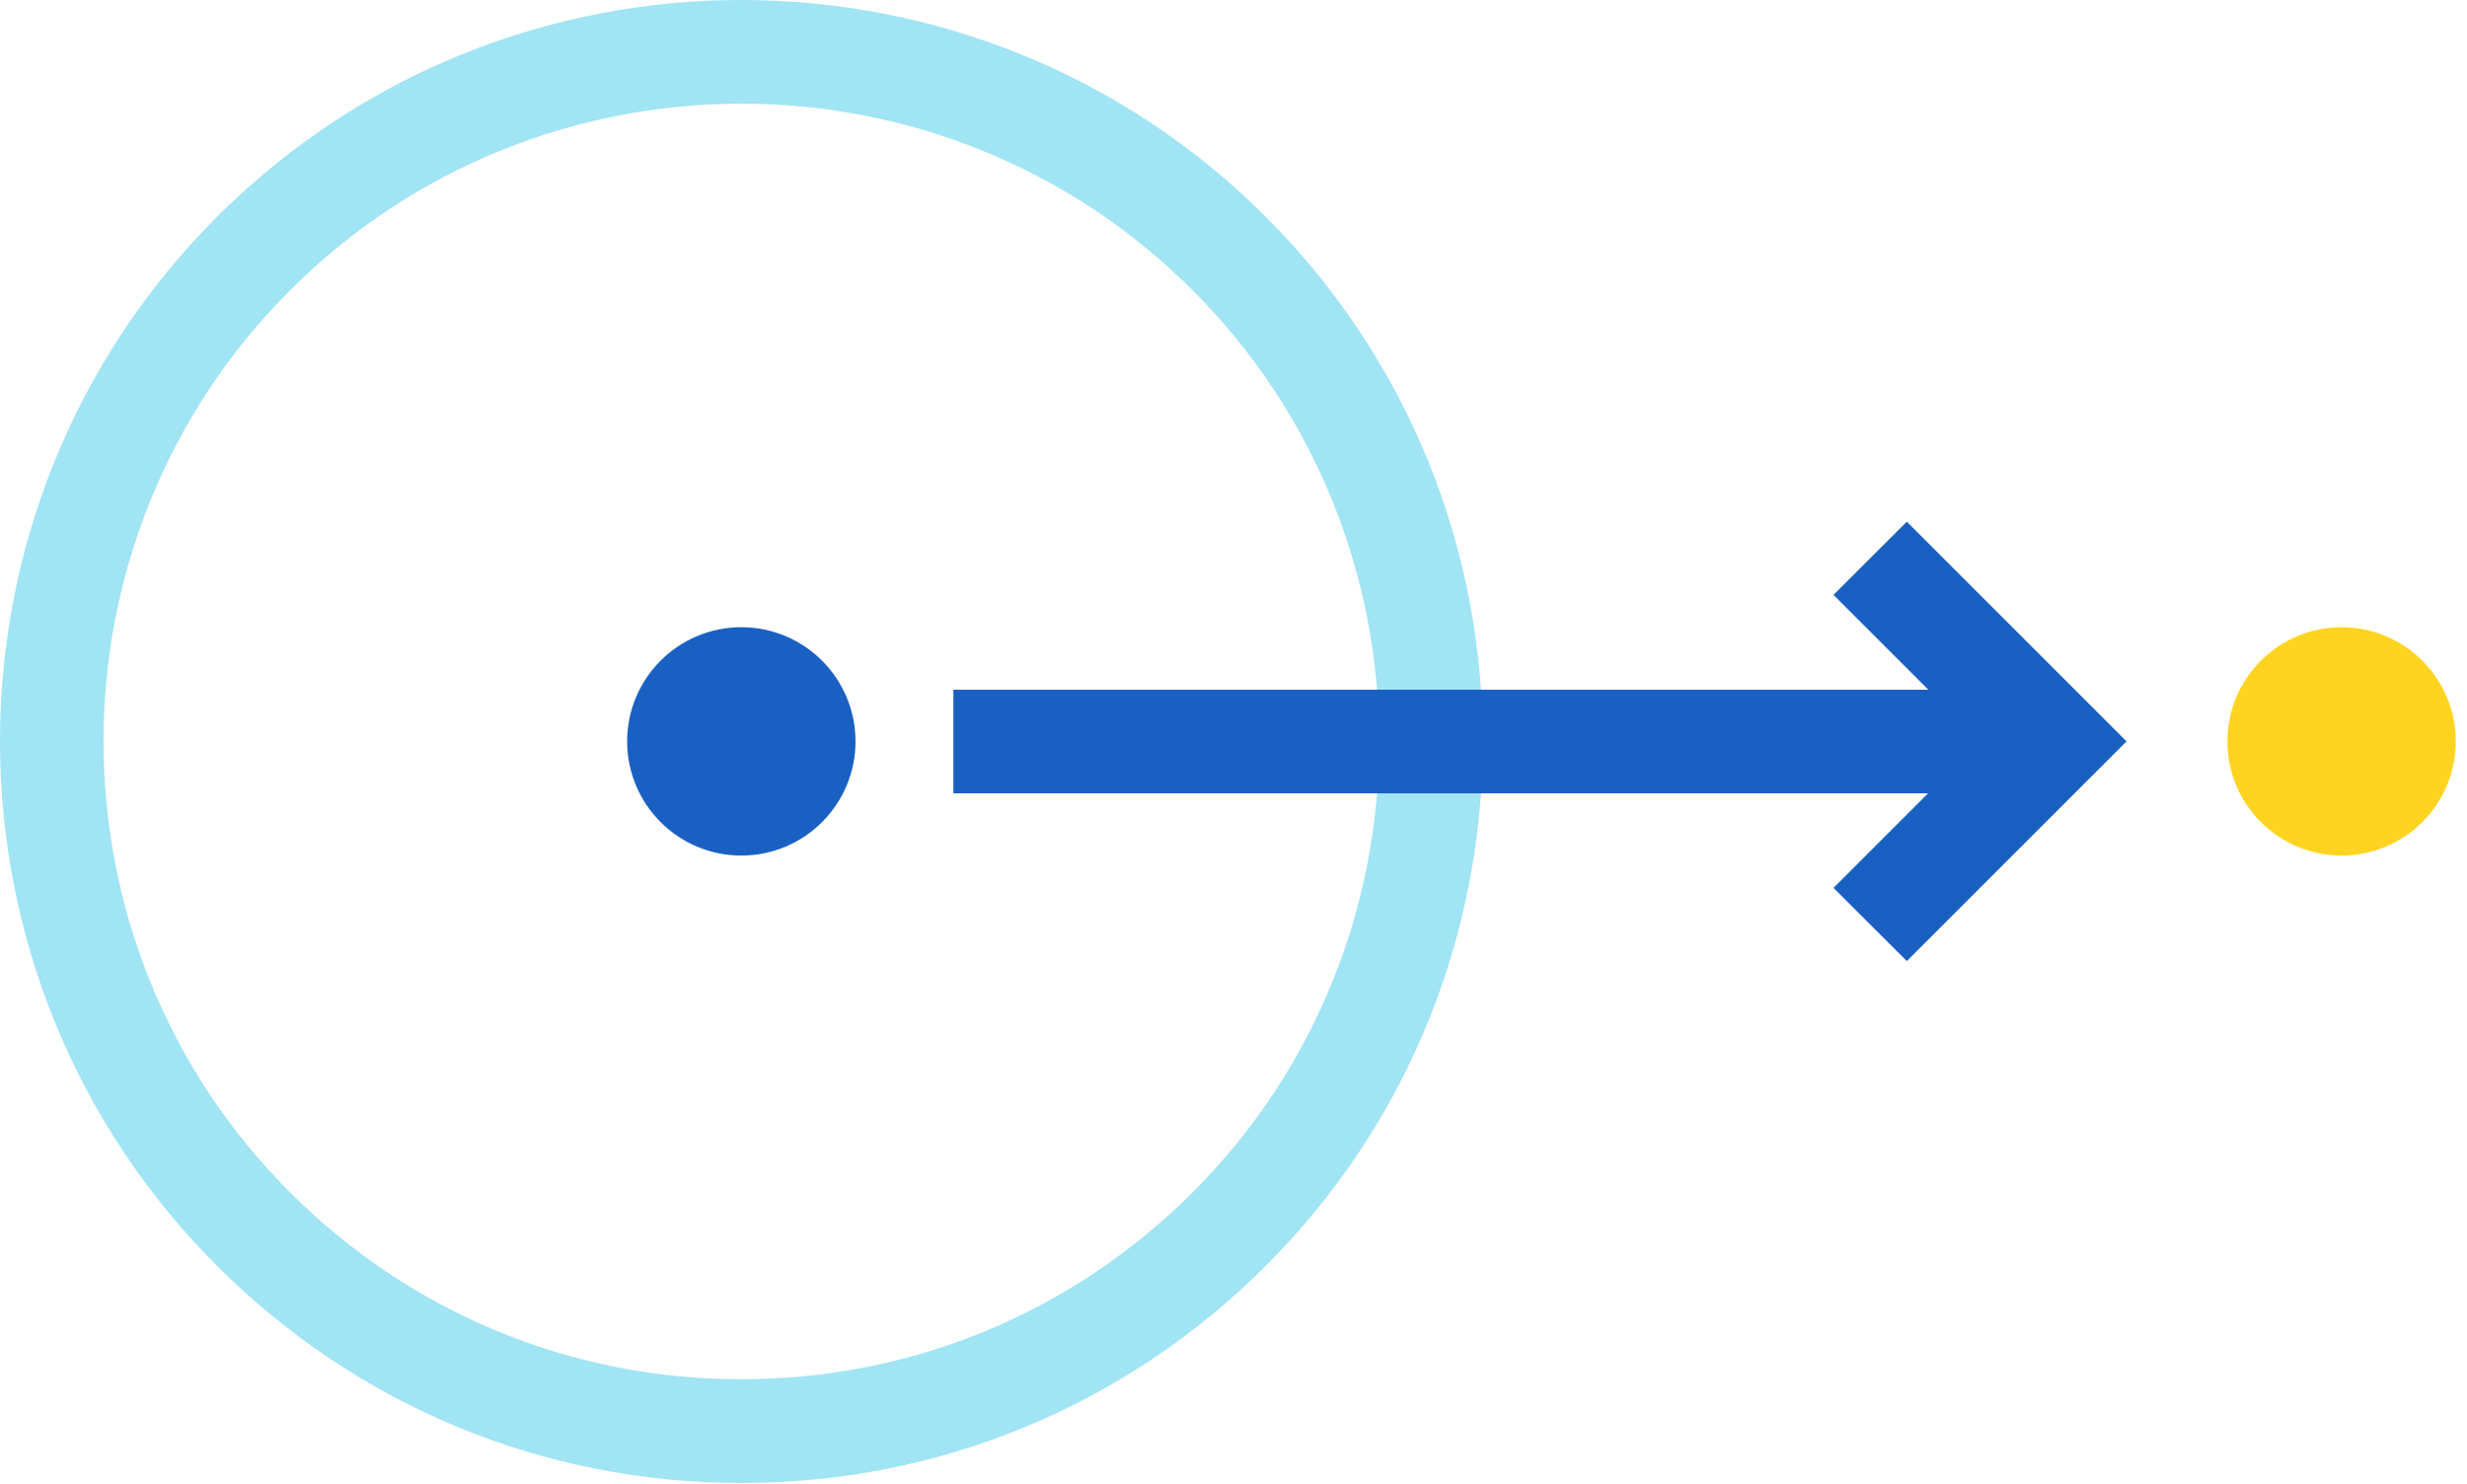 <svg width="118" height="71" viewBox="0 0 118 71" fill="none" xmlns="http://www.w3.org/2000/svg">
<path d="M35.458 30.004C38.474 30.004 40.92 32.449 40.92 35.465C40.92 38.481 38.474 40.926 35.458 40.926C32.443 40.926 29.997 38.481 29.997 35.465C29.997 32.449 32.443 30.004 35.458 30.004Z" fill="#1A60C3"/>
<path d="M112.001 40.926C115.017 40.926 117.463 38.481 117.463 35.465C117.463 32.449 115.017 30.004 112.001 30.004C108.985 30.004 106.54 32.449 106.54 35.465C106.54 38.481 108.985 40.926 112.001 40.926Z" fill="#FFD421"/>
<path d="M35.459 70.941C25.985 70.941 17.076 67.25 10.375 60.549C-3.458 46.716 -3.458 24.209 10.375 10.375C24.209 -3.458 46.716 -3.458 60.549 10.375C74.383 24.209 74.383 46.716 60.549 60.549C53.849 67.25 44.939 70.941 35.465 70.941H35.459ZM35.459 4.96C27.644 4.96 19.829 7.936 13.876 13.883C1.977 25.782 1.977 45.142 13.876 57.042C19.639 62.804 27.303 65.978 35.459 65.978C43.608 65.978 51.272 62.804 57.042 57.042C68.941 45.142 68.941 25.782 57.042 13.883C51.095 7.936 43.274 4.96 35.459 4.96Z" fill="#A1E4F4"/>
<path d="M96.437 32.994H45.601V37.95H96.437V32.994Z" fill="#1A60C3"/>
<path d="M91.206 45.974L87.698 42.474L94.707 35.465L87.698 28.456L91.206 24.956L101.715 35.465L91.206 45.974Z" fill="#1A60C3"/>
</svg>
